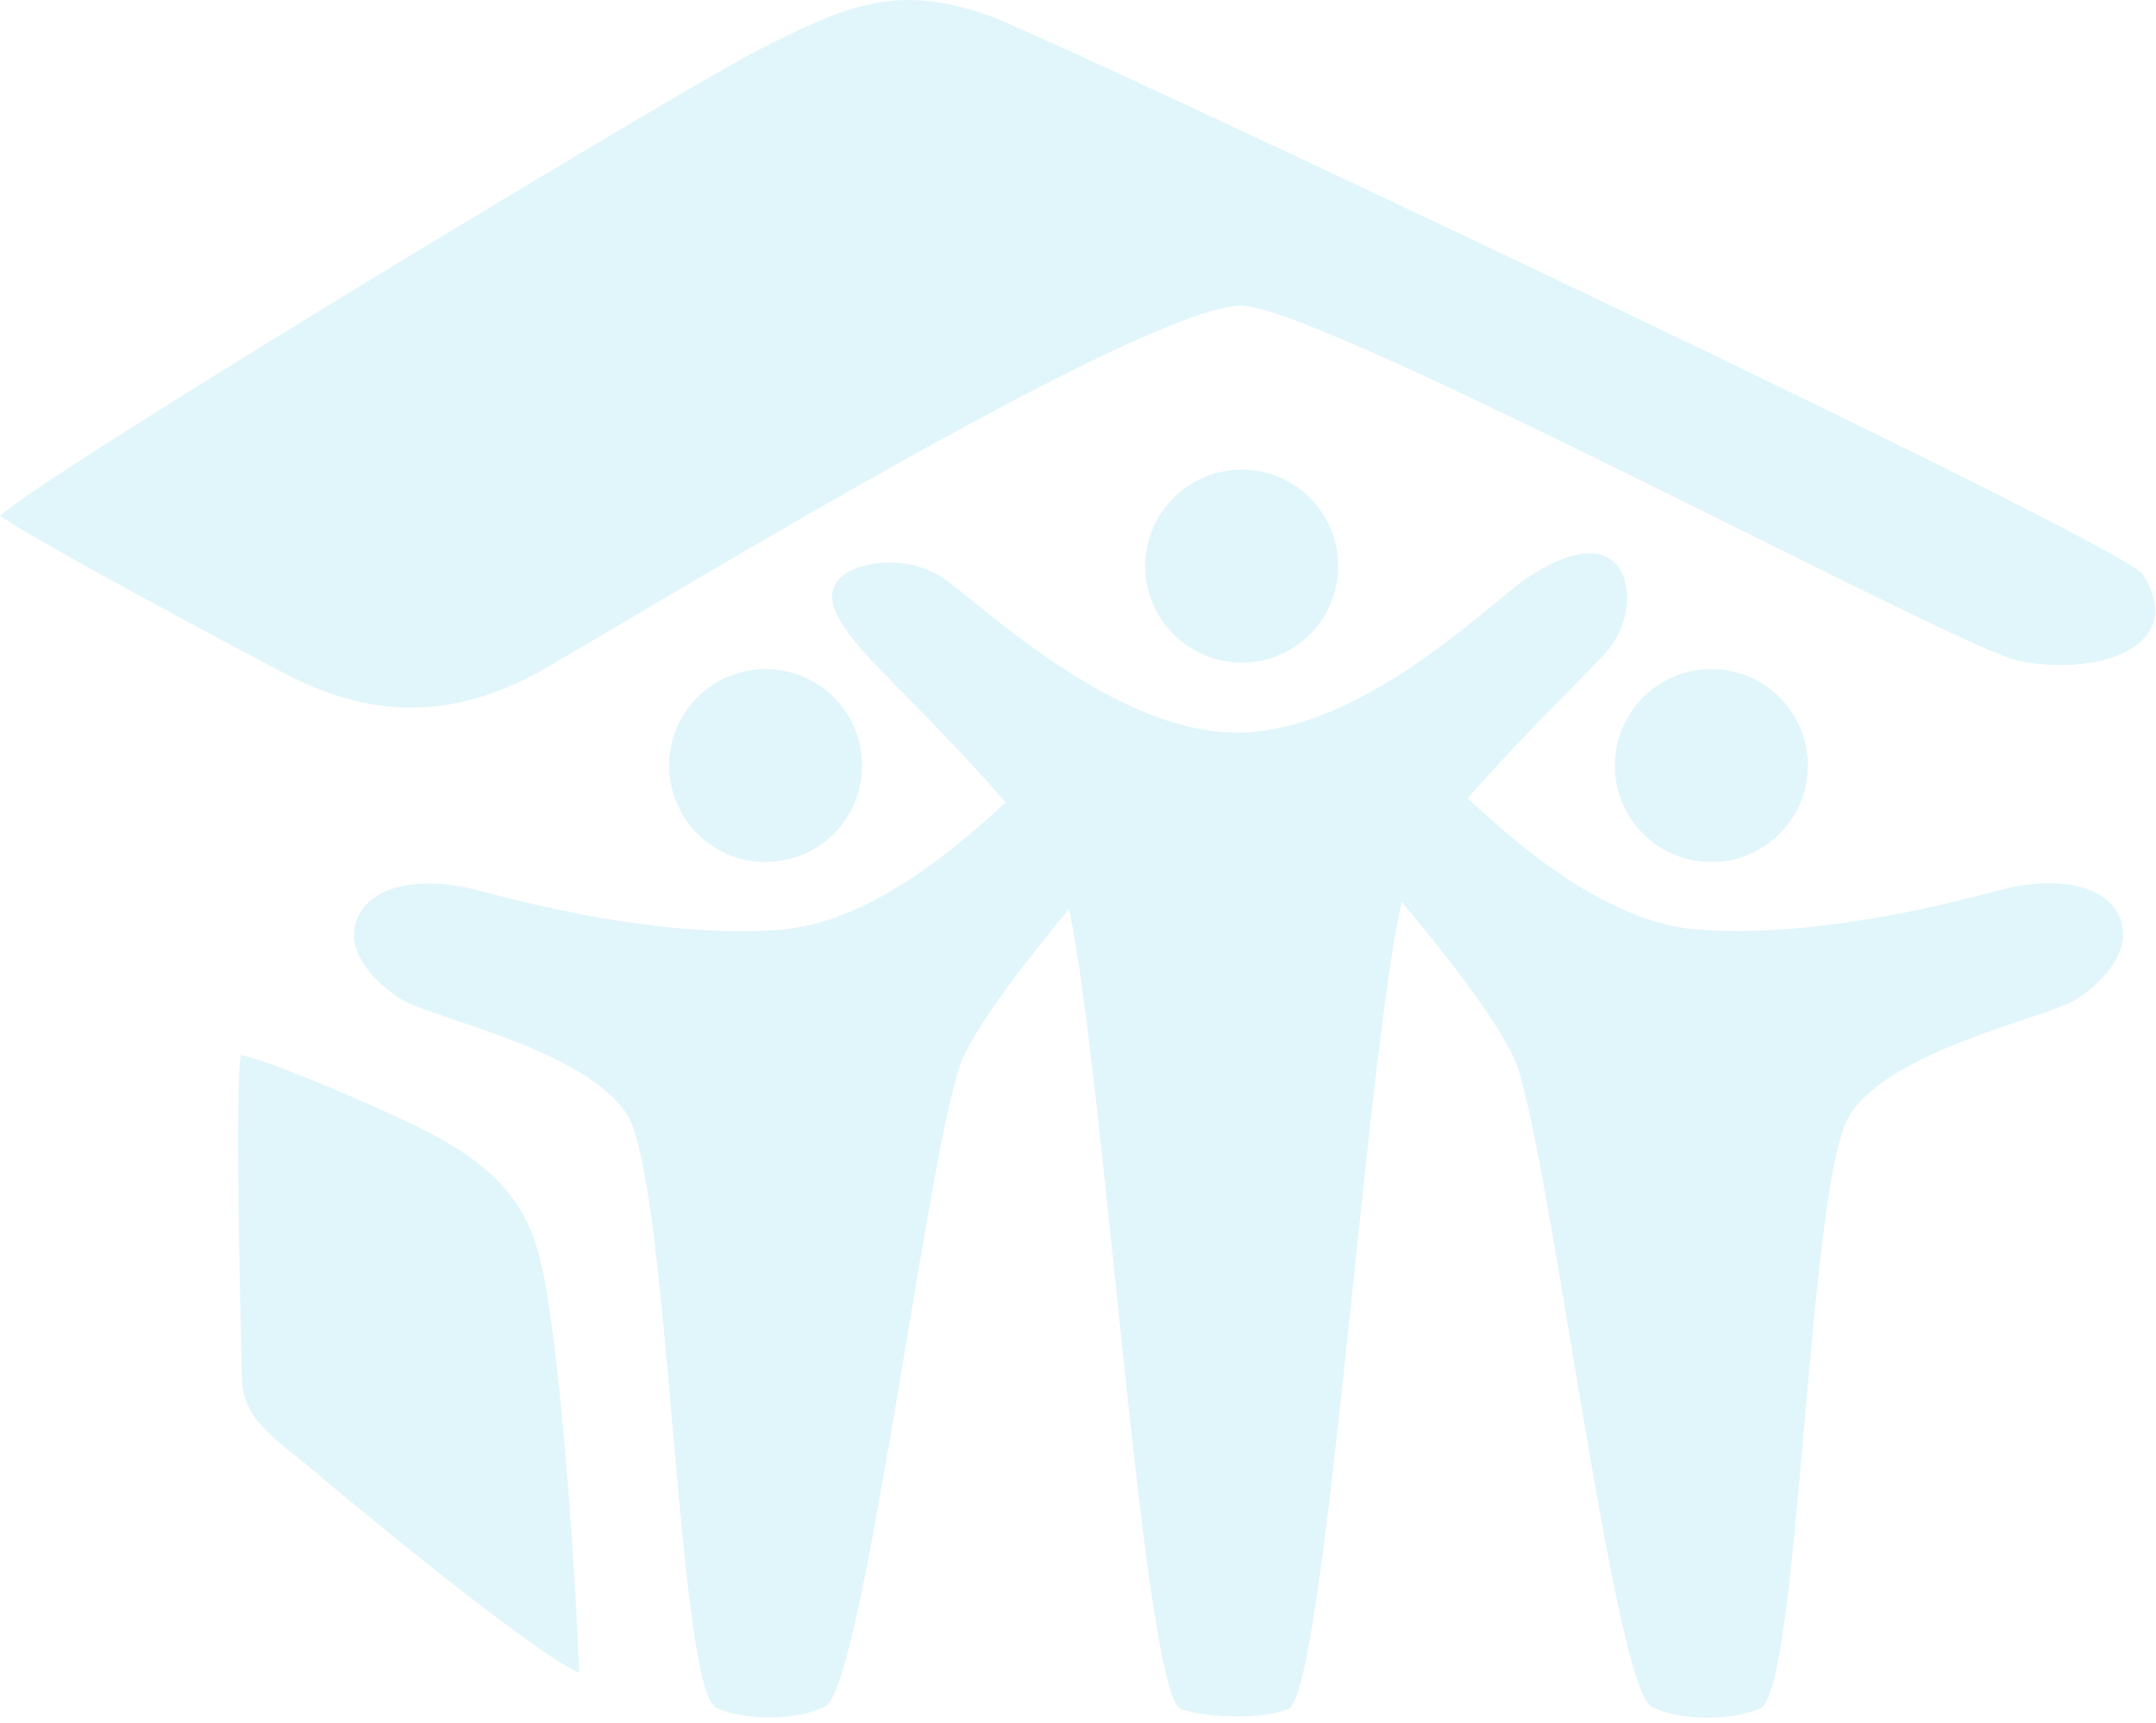 <svg width="418" height="334" viewBox="0 0 418 334" fill="none" xmlns="http://www.w3.org/2000/svg">
<path d="M129.773 149.786C129.012 139.471 136.761 130.534 147.076 129.773C157.392 129.013 166.329 136.761 167.089 147.077C167.85 157.392 160.101 166.329 149.786 167.09C139.47 167.85 130.533 160.102 129.773 149.786Z" fill="#00AFD7" fill-opacity="0.12"/>
<path d="M350.446 149.786C351.207 139.471 343.458 130.534 333.143 129.773C322.827 129.013 313.89 136.761 313.13 147.077C312.369 157.392 320.118 166.329 330.433 167.09C340.749 167.85 349.686 160.102 350.446 149.786Z" fill="#00AFD7" fill-opacity="0.12"/>
<path d="M411.452 179.188C409.266 171.067 398.054 169.88 388.22 172.444C380.428 174.486 353.348 181.99 329.26 180.233C311.967 178.998 295.101 164.608 284.554 154.777C295.006 142.761 308.451 129.843 311.587 126.234C316.053 121.01 316.813 112.841 313.059 109.137C309.306 105.432 302.655 107.665 295.956 112.129C289.257 116.593 263.982 142.049 239.847 142.049C215.712 142.049 189.63 116.593 182.931 112.129C176.232 107.665 166.588 108.424 162.834 112.129C159.129 115.833 162.834 121.057 167.3 126.234C170.436 129.938 184.451 143.331 194.951 155.584C184.404 165.368 167.918 179.046 151.099 180.28C127.06 182.038 99.932 174.486 92.14 172.492C82.258 169.927 71.093 171.162 68.86 179.236C67.483 184.317 71.806 189.874 77.555 193.626C83.303 197.378 113.092 203.172 121.501 215.995C129.863 228.818 131.145 327.887 138.984 331.211C144.686 333.633 154.615 333.633 159.984 330.879C167.538 327.032 180.318 218.939 186.732 205.024C190.295 197.378 199.274 185.884 207.256 176.243C214.145 208.538 221.699 328.836 228.968 331.354C234.479 333.253 245.406 333.253 249.777 331.354C256.951 328.267 264.79 204.786 271.774 174.866C280.04 184.792 289.732 197.045 293.486 205.071C299.947 218.939 312.679 327.079 320.233 330.926C325.65 333.681 335.531 333.681 341.233 331.259C349.024 327.934 350.307 228.865 358.716 216.042C367.125 203.219 396.914 197.425 402.663 193.673C408.459 189.921 412.735 184.317 411.357 179.283" fill="#00AFD7" fill-opacity="0.12"/>
<path d="M222.023 109.764C222.023 99.433 230.392 91.054 240.757 91.054C251.122 91.054 259.443 99.433 259.443 109.764C259.443 120.095 251.075 128.474 240.757 128.474C230.439 128.474 222.023 120.095 222.023 109.764Z" fill="#00AFD7" fill-opacity="0.12"/>
<path d="M415.489 111.406C424.578 125.904 405.543 131.359 390.981 128.009C378.799 125.234 259.258 60.974 241.318 59.3C223.472 57.673 115.924 124.134 104.074 130.497C86.657 139.876 71.287 138.967 55.202 130.593C49.92 127.818 8.947 106.095 0 100.018C8.994 91.597 133.293 16.572 147.76 9.299C164.416 0.925 174.314 -3.477 192.635 3.366C205.341 8.15 411.729 105.377 415.489 111.406Z" fill="#00AFD7" fill-opacity="0.12"/>
<path d="M46.635 204.561C51.353 205.227 73.597 214.686 82.408 219.202C103.593 229.945 104.652 240.689 107.107 258.087C109.659 276.626 111.922 311.232 112.259 324.304C103.4 320.549 68.734 291.885 60.453 284.85C54.049 279.383 46.875 275.437 46.875 266.928C46.875 263.696 45.383 212.547 46.683 204.561" fill="#00AFD7" fill-opacity="0.12"/>
</svg>
